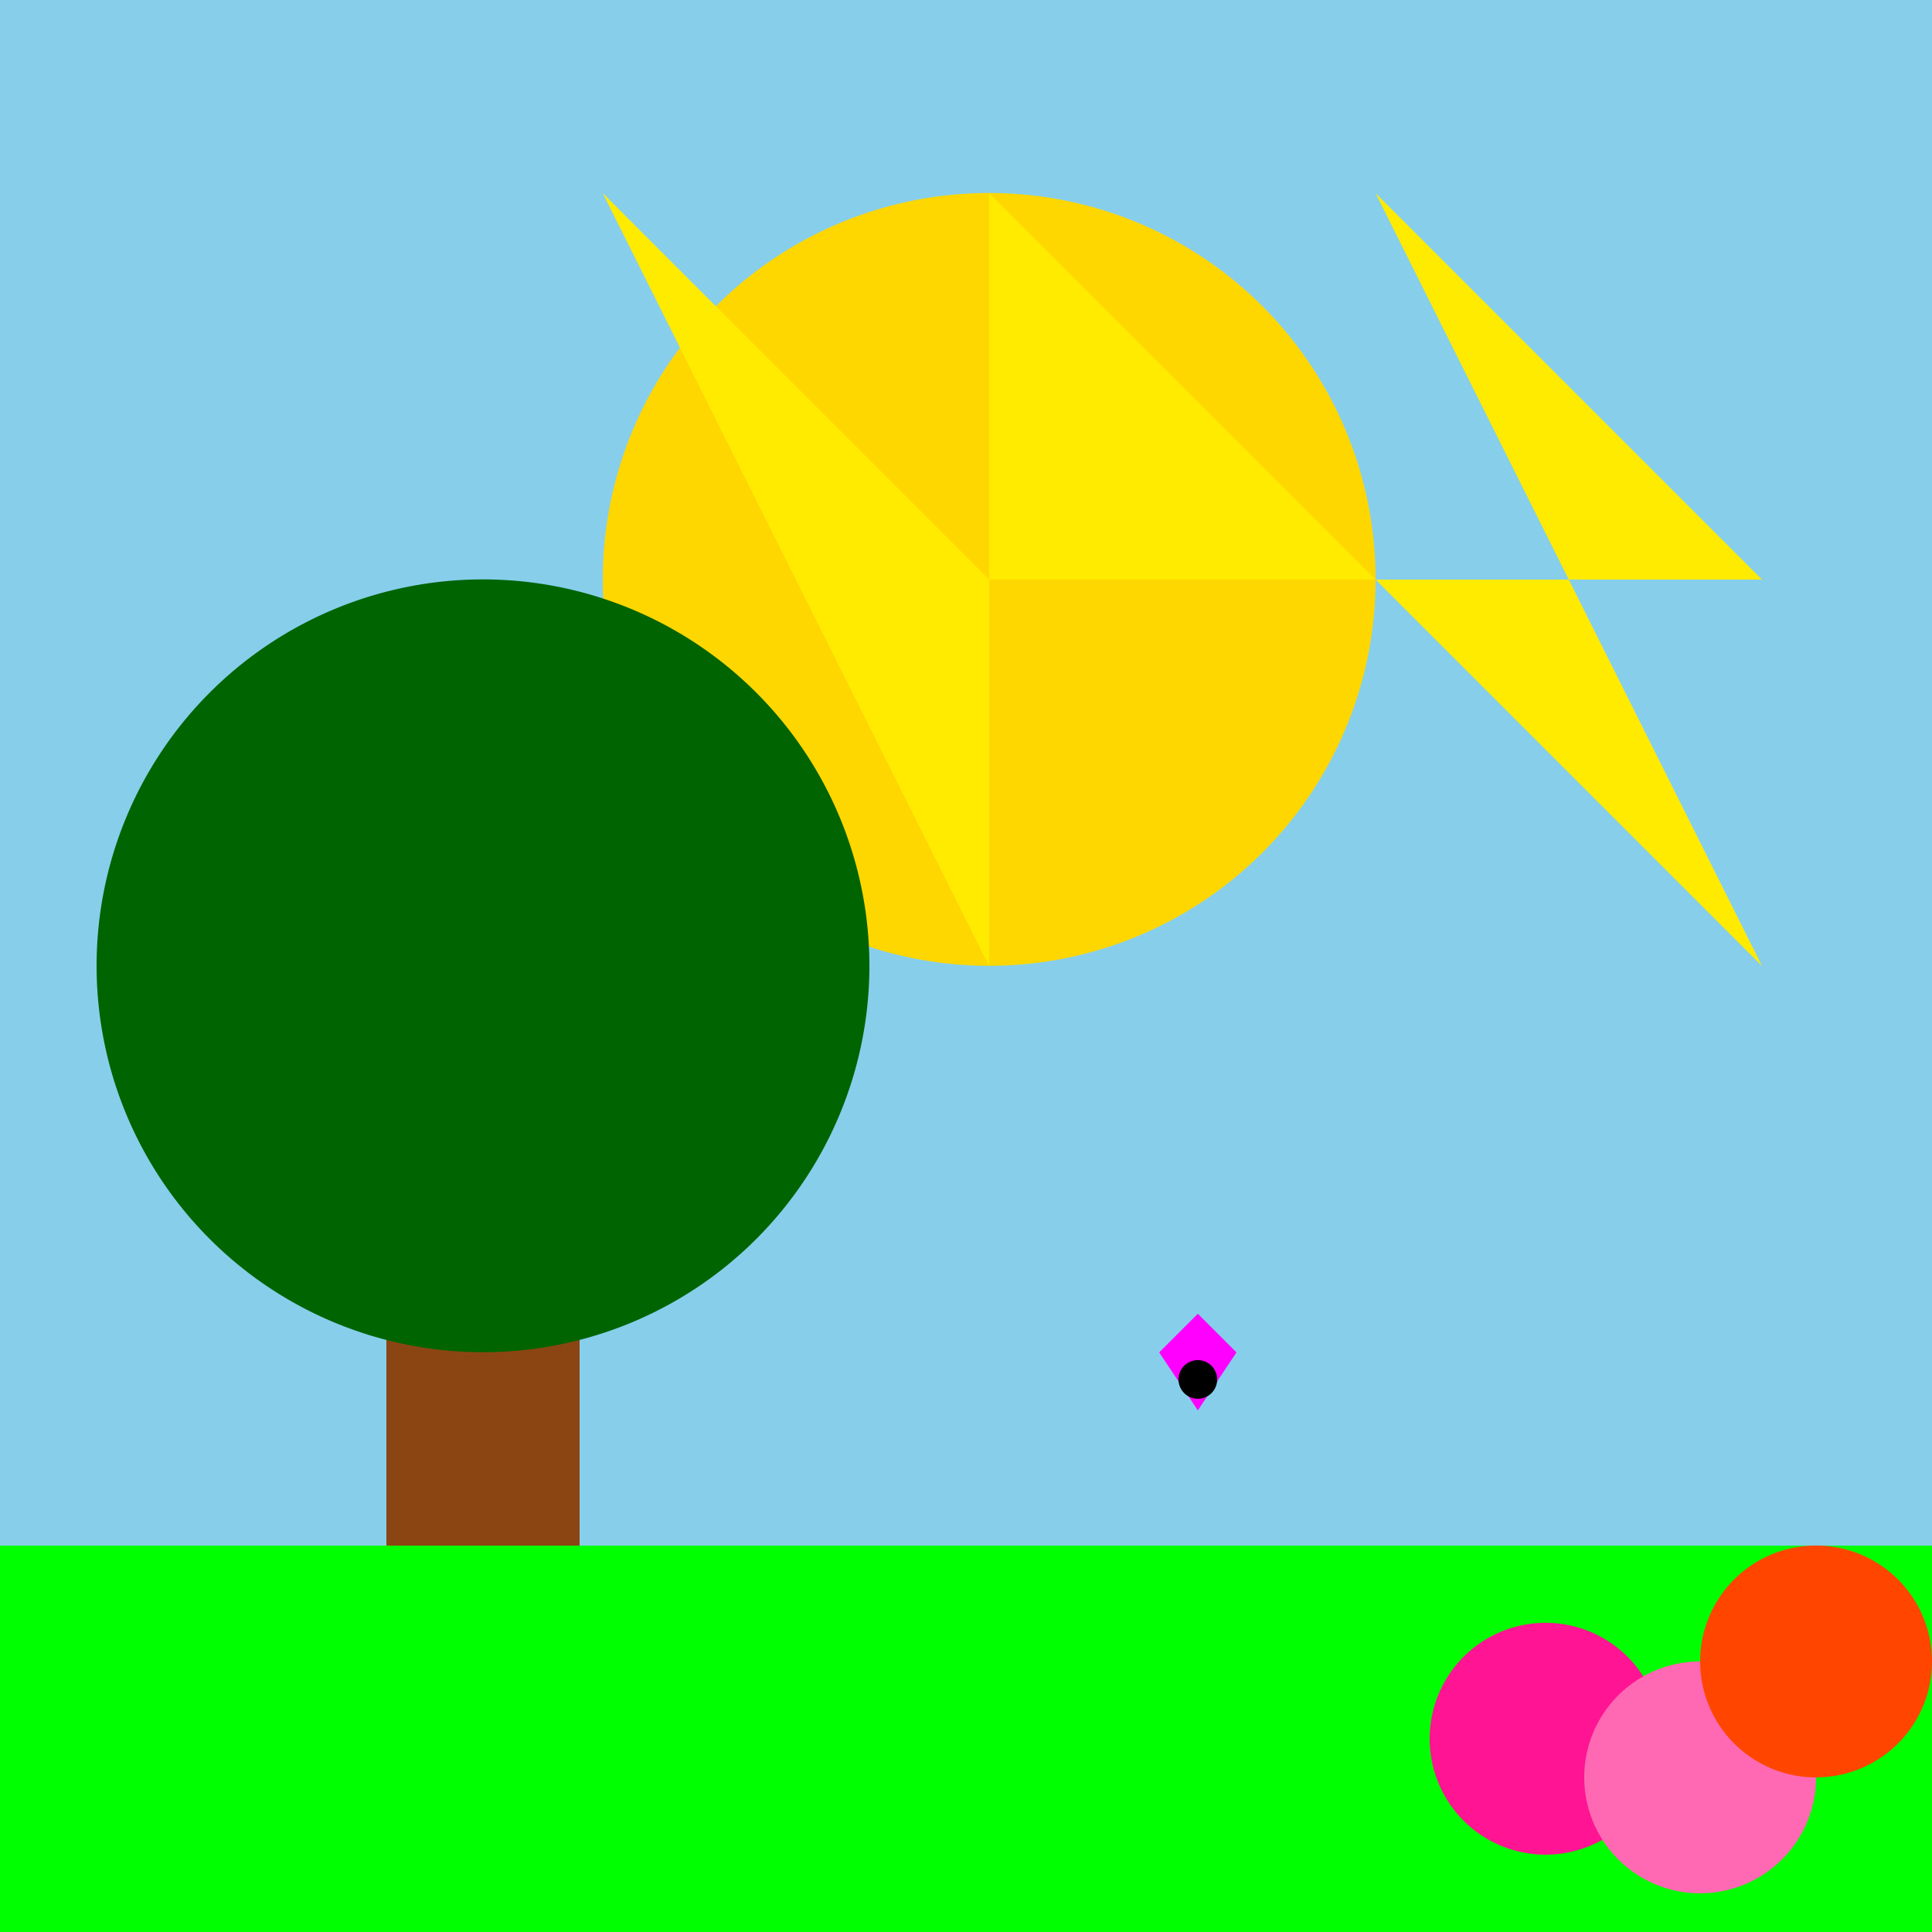 <!--

Generated by DrawGPT.
Free, open source, AI generated images in SVG, PNG, and HTML Canvas format.
https://drawgpt.ai

Created: 2023-09-27T00:16:55.826Z
Link: https://drawgpt.ai/prompt/74186/

-->
<svg xmlns="http://www.w3.org/2000/svg" xmlns:xlink="http://www.w3.org/1999/xlink" width="500" height="500"><defs/><g><rect fill="#87ceeb" stroke="none" x="0" y="0" width="512" height="512"/><rect fill="#00ff00" stroke="none" x="0" y="400" width="512" height="112"/><path fill="#ffd700" stroke="none" paint-order="stroke fill markers" d=" M 356 150 A 100 100 0 1 1 356 149.9"/><path fill="#ffeb00" stroke="none" paint-order="stroke fill markers" d=" M 356 150 L 456 150 L 356 50 L 456 250 L 256 50 L 256 250 L 156 50 L 256 150"/><path fill="#8b4513" stroke="none" paint-order="stroke fill markers" d=" M 100 250 L 150 250 L 150 400 L 100 400 L 100 250 Z"/><path fill="#006400" stroke="none" paint-order="stroke fill markers" d=" M 225 250 A 100 100 0 1 1 225 249.9"/><path fill="#ff1493" stroke="none" paint-order="stroke fill markers" d=" M 430 450 A 30 30 0 1 1 430 449.97"/><path fill="#ff69b4" stroke="none" paint-order="stroke fill markers" d=" M 470 460 A 30 30 0 1 1 470 459.97"/><path fill="#ff4500" stroke="none" paint-order="stroke fill markers" d=" M 500 430 A 30 30 0 1 1 500 429.97"/><path fill="#ff00ff" stroke="none" paint-order="stroke fill markers" d=" M 300 350 L 310 365 L 320 350 L 310 340"/><path fill="#000000" stroke="none" paint-order="stroke fill markers" d=" M 315 357 A 5 5 0 1 1 315 356.995"/></g></svg>